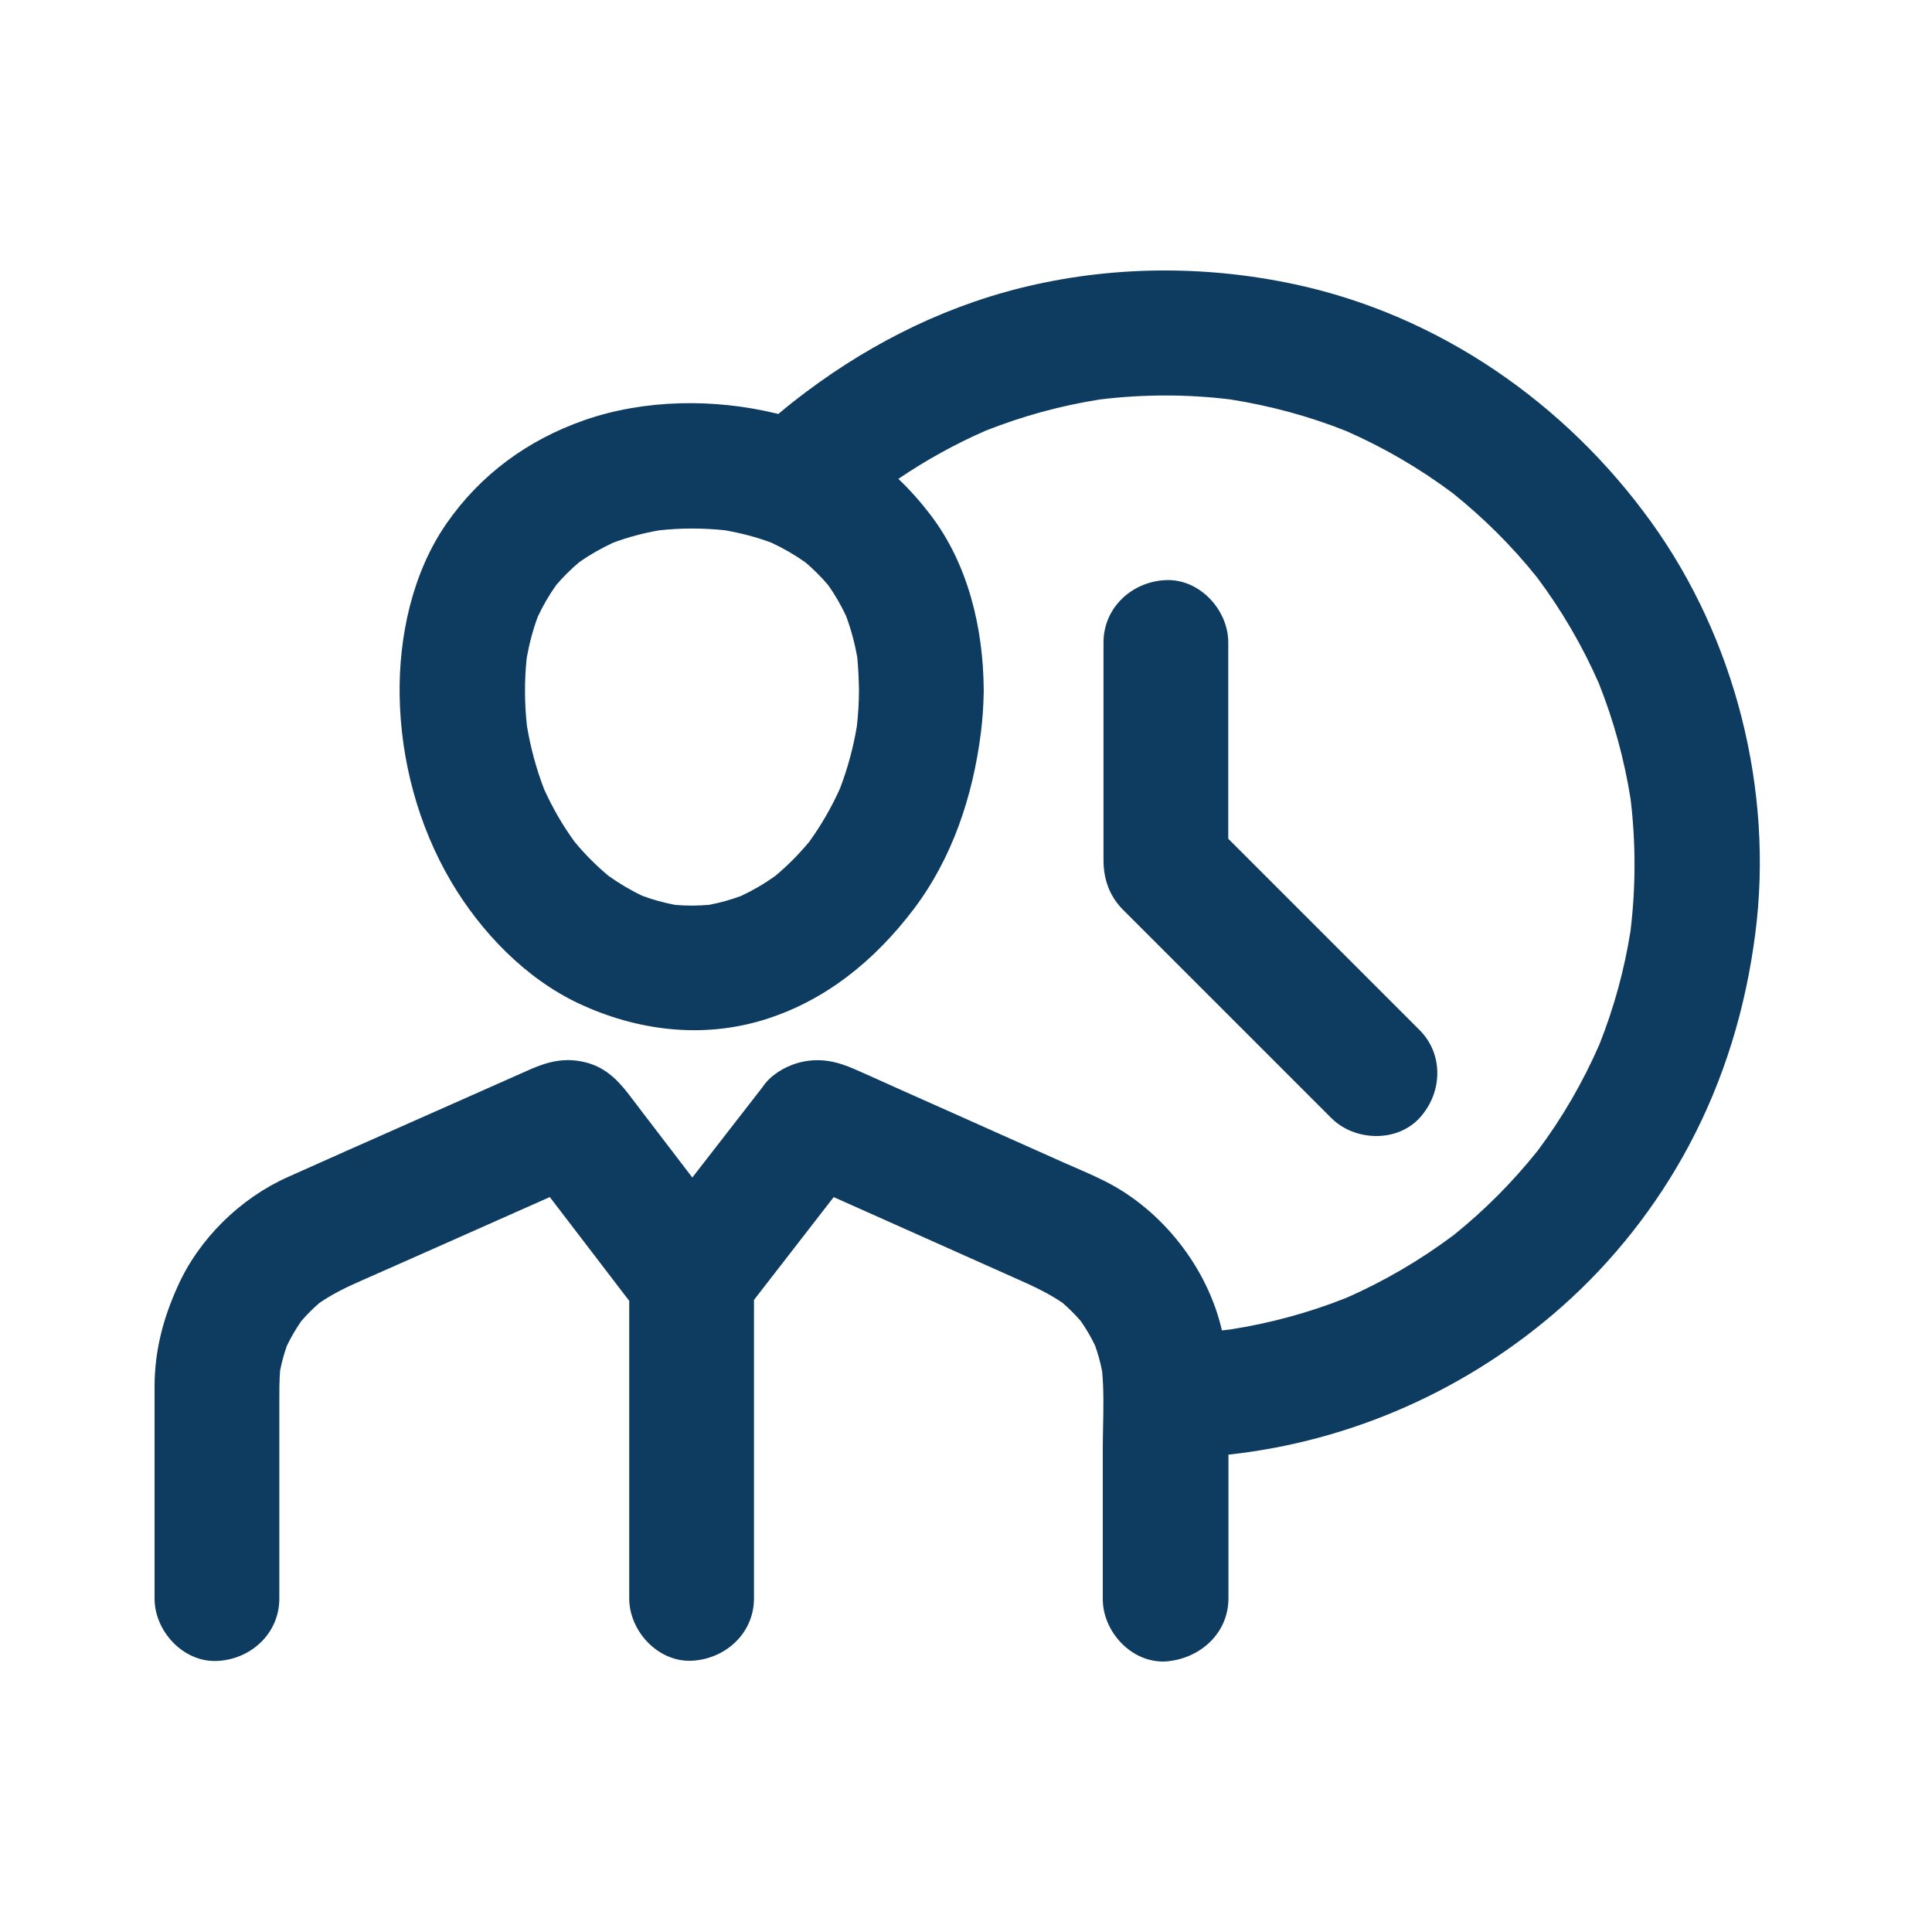<svg width="100" height="100" viewBox="0 0 100 100" fill="none" xmlns="http://www.w3.org/2000/svg">
<g id="Frame 15924">
<path id="Union" fill-rule="evenodd" clip-rule="evenodd" d="M40.287 21.427C40.543 21.211 40.802 20.999 41.065 20.791C44.552 18.051 48.5 15.985 52.827 14.905C57.468 13.752 62.33 13.715 66.998 14.711C74.48 16.308 81.039 20.865 85.477 27.037C89.831 33.089 91.805 40.922 90.855 48.311C90.357 52.186 89.25 55.867 87.405 59.318C85.744 62.426 83.493 65.287 80.855 67.621C76.012 71.911 69.971 74.597 63.584 75.292V82.732C63.584 84.54 62.108 85.878 60.309 85.998C58.566 86.072 57.08 84.457 57.08 82.769V81.247V75.02C57.08 74.628 57.088 74.232 57.096 73.834C57.115 72.885 57.133 71.925 57.048 70.989C56.959 70.532 56.838 70.084 56.681 69.645C56.471 69.207 56.227 68.788 55.949 68.389C55.657 68.05 55.34 67.732 55.003 67.439C54.258 66.929 53.452 66.557 52.624 66.191C50.324 65.16 48.021 64.134 45.716 63.106L45.712 63.104C44.859 62.724 44.005 62.343 43.151 61.962C42.355 62.991 41.558 64.019 40.76 65.047L40.757 65.052C40.179 65.796 39.602 66.54 39.026 67.284V68.237V77.14V82.731C39.026 84.539 37.549 85.877 35.797 85.96C34.053 86.034 32.568 84.419 32.568 82.731V80.692V71.789V67.329C32.452 67.177 32.335 67.025 32.217 66.873C31.336 65.72 30.455 64.569 29.574 63.418L28.458 61.96C26.173 62.976 23.881 63.993 21.589 65.01C21.106 65.222 20.624 65.436 20.143 65.65L20.141 65.651L20.141 65.651C19.659 65.865 19.177 66.08 18.692 66.292C17.933 66.624 17.208 66.977 16.528 67.443C16.196 67.731 15.885 68.041 15.598 68.374C15.315 68.781 15.065 69.21 14.849 69.658C14.701 70.077 14.585 70.504 14.498 70.939C14.457 71.464 14.457 71.993 14.458 72.522L14.458 72.704V82.742C14.458 84.55 12.982 85.897 11.229 85.971C9.485 86.044 8 84.43 8 82.742V82.492V72.805V71.726C8.009 69.909 8.443 68.248 9.19 66.597C10.288 64.124 12.447 62.011 14.919 60.914C16.948 60.004 18.982 59.103 21.017 58.203L21.017 58.202L21.021 58.2C21.853 57.832 22.685 57.464 23.517 57.094C24.136 56.822 24.751 56.548 25.367 56.273C25.983 55.999 26.599 55.724 27.217 55.452L27.466 55.341C28.379 54.945 29.219 54.742 30.206 54.963C31.258 55.194 31.931 55.84 32.559 56.661C32.665 56.804 32.773 56.944 32.882 57.085C32.99 57.226 33.098 57.366 33.204 57.509L35.834 60.948C37.039 59.398 38.244 57.846 39.449 56.294L39.45 56.292C39.515 56.199 39.589 56.098 39.662 56.015C40.114 55.489 40.843 55.111 41.508 54.963C42.495 54.751 43.334 54.945 44.238 55.341C44.372 55.401 44.508 55.461 44.644 55.521C44.78 55.581 44.916 55.641 45.05 55.701C46.157 56.202 47.269 56.697 48.378 57.19L48.38 57.191C48.722 57.344 49.063 57.496 49.405 57.648C50.258 58.031 51.111 58.411 51.965 58.792C52.818 59.172 53.672 59.553 54.525 59.936C54.852 60.086 55.184 60.23 55.516 60.374C56.081 60.619 56.648 60.865 57.2 61.144C60.156 62.627 62.506 65.621 63.246 68.862C63.394 68.846 63.541 68.829 63.688 68.812C65.732 68.491 67.738 67.95 69.665 67.185C71.644 66.32 73.509 65.224 75.239 63.93C76.843 62.643 78.294 61.18 79.582 59.571C80.859 57.867 81.93 56.019 82.782 54.067C83.536 52.17 84.078 50.202 84.395 48.185C84.67 45.914 84.672 43.622 84.399 41.359C84.076 39.309 83.526 37.307 82.76 35.377C81.906 33.432 80.831 31.585 79.556 29.883C78.268 28.275 76.807 26.82 75.2 25.531C73.481 24.245 71.629 23.163 69.664 22.303C67.732 21.536 65.723 20.994 63.664 20.672C61.426 20.4 59.174 20.406 56.936 20.675C54.904 20.996 52.915 21.539 51.004 22.297C49.428 22.988 47.921 23.822 46.499 24.787C47.099 25.355 47.649 25.977 48.168 26.657C50.109 29.202 50.887 32.492 50.917 35.652C50.917 35.676 50.918 35.701 50.918 35.726C50.918 35.771 50.917 35.816 50.916 35.86C50.903 36.553 50.857 37.246 50.77 37.931C50.355 41.206 49.294 44.426 47.273 47.083C45.262 49.73 42.679 51.843 39.45 52.812C36.276 53.762 32.955 53.338 29.985 51.954C27.208 50.653 24.901 48.254 23.351 45.634C21.645 42.737 20.741 39.361 20.685 36.003C20.639 32.94 21.34 29.665 23.102 27.109C24.874 24.554 27.318 22.773 30.243 21.749C33.361 20.661 36.978 20.624 40.17 21.399C40.209 21.408 40.248 21.417 40.287 21.427ZM56.85 70.019L56.818 69.945C56.828 69.97 56.839 69.994 56.85 70.019ZM56.599 69.424C56.574 69.364 56.55 69.304 56.527 69.244C56.551 69.304 56.575 69.364 56.599 69.424ZM55.355 67.695C55.319 67.667 55.282 67.64 55.246 67.612C55.283 67.639 55.319 67.667 55.355 67.695ZM15.288 68.755C15.337 68.691 15.387 68.628 15.438 68.565C15.389 68.628 15.339 68.692 15.288 68.755ZM14.421 71.385C14.427 71.342 14.434 71.3 14.441 71.257C14.435 71.3 14.428 71.342 14.421 71.385ZM44.46 35.726C44.452 35.147 44.422 34.574 44.372 34.015C44.241 33.288 44.05 32.577 43.795 31.888C43.533 31.327 43.226 30.794 42.871 30.291C42.511 29.867 42.121 29.476 41.697 29.115C41.137 28.719 40.548 28.377 39.929 28.09C39.144 27.797 38.336 27.588 37.509 27.445C36.383 27.327 35.248 27.327 34.123 27.449C33.312 27.589 32.514 27.801 31.741 28.088C31.123 28.376 30.532 28.71 29.975 29.103C29.546 29.466 29.149 29.859 28.785 30.288C28.419 30.805 28.102 31.352 27.833 31.927C27.576 32.623 27.389 33.339 27.261 34.069C27.14 35.234 27.146 36.41 27.275 37.58C27.462 38.697 27.755 39.789 28.162 40.846C28.593 41.803 29.118 42.716 29.738 43.567C30.267 44.208 30.854 44.798 31.491 45.331C32.05 45.73 32.639 46.079 33.263 46.374C33.81 46.574 34.373 46.729 34.949 46.837C35.538 46.889 36.131 46.885 36.721 46.832C37.276 46.725 37.823 46.571 38.358 46.375C38.977 46.085 39.569 45.738 40.125 45.34C40.763 44.808 41.352 44.213 41.883 43.574C42.505 42.715 43.036 41.792 43.472 40.826C43.874 39.781 44.164 38.7 44.351 37.595C44.42 36.971 44.46 36.352 44.46 35.726ZM44.432 37.073C44.415 37.194 44.397 37.315 44.378 37.435C44.395 37.315 44.412 37.194 44.432 37.073ZM41.618 43.928C41.663 43.867 41.709 43.807 41.755 43.748C41.71 43.808 41.664 43.868 41.618 43.928ZM42.065 43.35L42.126 43.273L42.099 43.307L42.065 43.35ZM37.946 46.557L38.111 46.486C38.056 46.51 38.001 46.534 37.946 46.557ZM38.577 46.291C38.625 46.272 38.673 46.253 38.721 46.234C38.673 46.254 38.625 46.273 38.577 46.291ZM34.514 46.788L34.669 46.808C34.618 46.801 34.566 46.795 34.514 46.788ZM35.188 46.879C35.249 46.888 35.311 46.898 35.372 46.907C35.311 46.898 35.249 46.889 35.188 46.879ZM31.166 45.09C31.207 45.121 31.248 45.152 31.288 45.183C31.247 45.152 31.206 45.121 31.166 45.09ZM31.731 45.527L31.82 45.597C31.791 45.574 31.761 45.551 31.731 45.527ZM28.201 40.948C28.253 41.071 28.303 41.194 28.352 41.317C28.3 41.194 28.25 41.071 28.201 40.948ZM27.18 34.591C27.196 34.471 27.214 34.352 27.234 34.232C27.217 34.352 27.199 34.472 27.18 34.591ZM29.025 29.96C29.001 29.992 28.977 30.024 28.952 30.056C28.977 30.024 29.001 29.992 29.025 29.96ZM28.59 30.523L28.518 30.615C28.542 30.584 28.566 30.553 28.59 30.523ZM31.276 28.272C31.366 28.234 31.456 28.198 31.547 28.162C31.457 28.2 31.366 28.236 31.276 28.272ZM37.014 27.368C37.117 27.382 37.218 27.397 37.32 27.414C37.218 27.399 37.116 27.384 37.014 27.368ZM42.042 29.369C42.003 29.34 41.964 29.31 41.925 29.281C41.964 29.31 42.003 29.34 42.042 29.369ZM43.727 31.711C43.691 31.622 43.655 31.534 43.62 31.445C43.657 31.534 43.693 31.622 43.727 31.711ZM51.286 22.175L51.166 22.227C51.206 22.209 51.246 22.192 51.286 22.175ZM50.946 22.32C50.801 22.381 50.657 22.441 50.512 22.498C50.656 22.437 50.801 22.378 50.946 22.32ZM63.953 20.708L63.807 20.689C63.856 20.695 63.904 20.702 63.953 20.708ZM63.618 20.665C63.444 20.641 63.27 20.616 63.095 20.588C63.27 20.612 63.444 20.637 63.618 20.665ZM75.531 25.782C75.443 25.716 75.355 25.649 75.268 25.582C75.356 25.648 75.444 25.715 75.531 25.782ZM75.115 25.463C75.036 25.401 74.957 25.339 74.876 25.275C74.956 25.337 75.036 25.4 75.115 25.463ZM82.733 35.309C82.674 35.169 82.617 35.028 82.561 34.888C82.62 35.028 82.677 35.168 82.733 35.309ZM84.48 47.601C84.456 47.781 84.43 47.96 84.402 48.139C84.426 47.959 84.451 47.78 84.48 47.601ZM79.305 59.936C79.386 59.828 79.467 59.722 79.549 59.616C79.468 59.723 79.387 59.83 79.305 59.936ZM79.638 59.502C79.695 59.429 79.753 59.355 79.812 59.281C79.754 59.355 79.696 59.428 79.638 59.502ZM69.36 67.316C69.431 67.285 69.502 67.255 69.573 67.225C69.502 67.255 69.431 67.286 69.36 67.316L69.36 67.316ZM69.705 67.169C69.848 67.109 69.991 67.049 70.135 66.993C69.992 67.053 69.848 67.112 69.705 67.169ZM73.474 53.312L63.972 43.81L63.575 43.413V34.667V33.255C63.575 31.567 62.09 29.953 60.346 30.026C58.593 30.1 57.117 31.447 57.117 33.255V44.529C57.117 45.461 57.403 46.328 58.068 47.029L58.363 47.325L60.033 48.994L65.31 54.271L68.908 57.869C70.107 59.069 72.293 59.152 73.474 57.869C74.655 56.587 74.748 54.585 73.474 53.312Z" fill="#0E3B60"/>
</g>
</svg>
